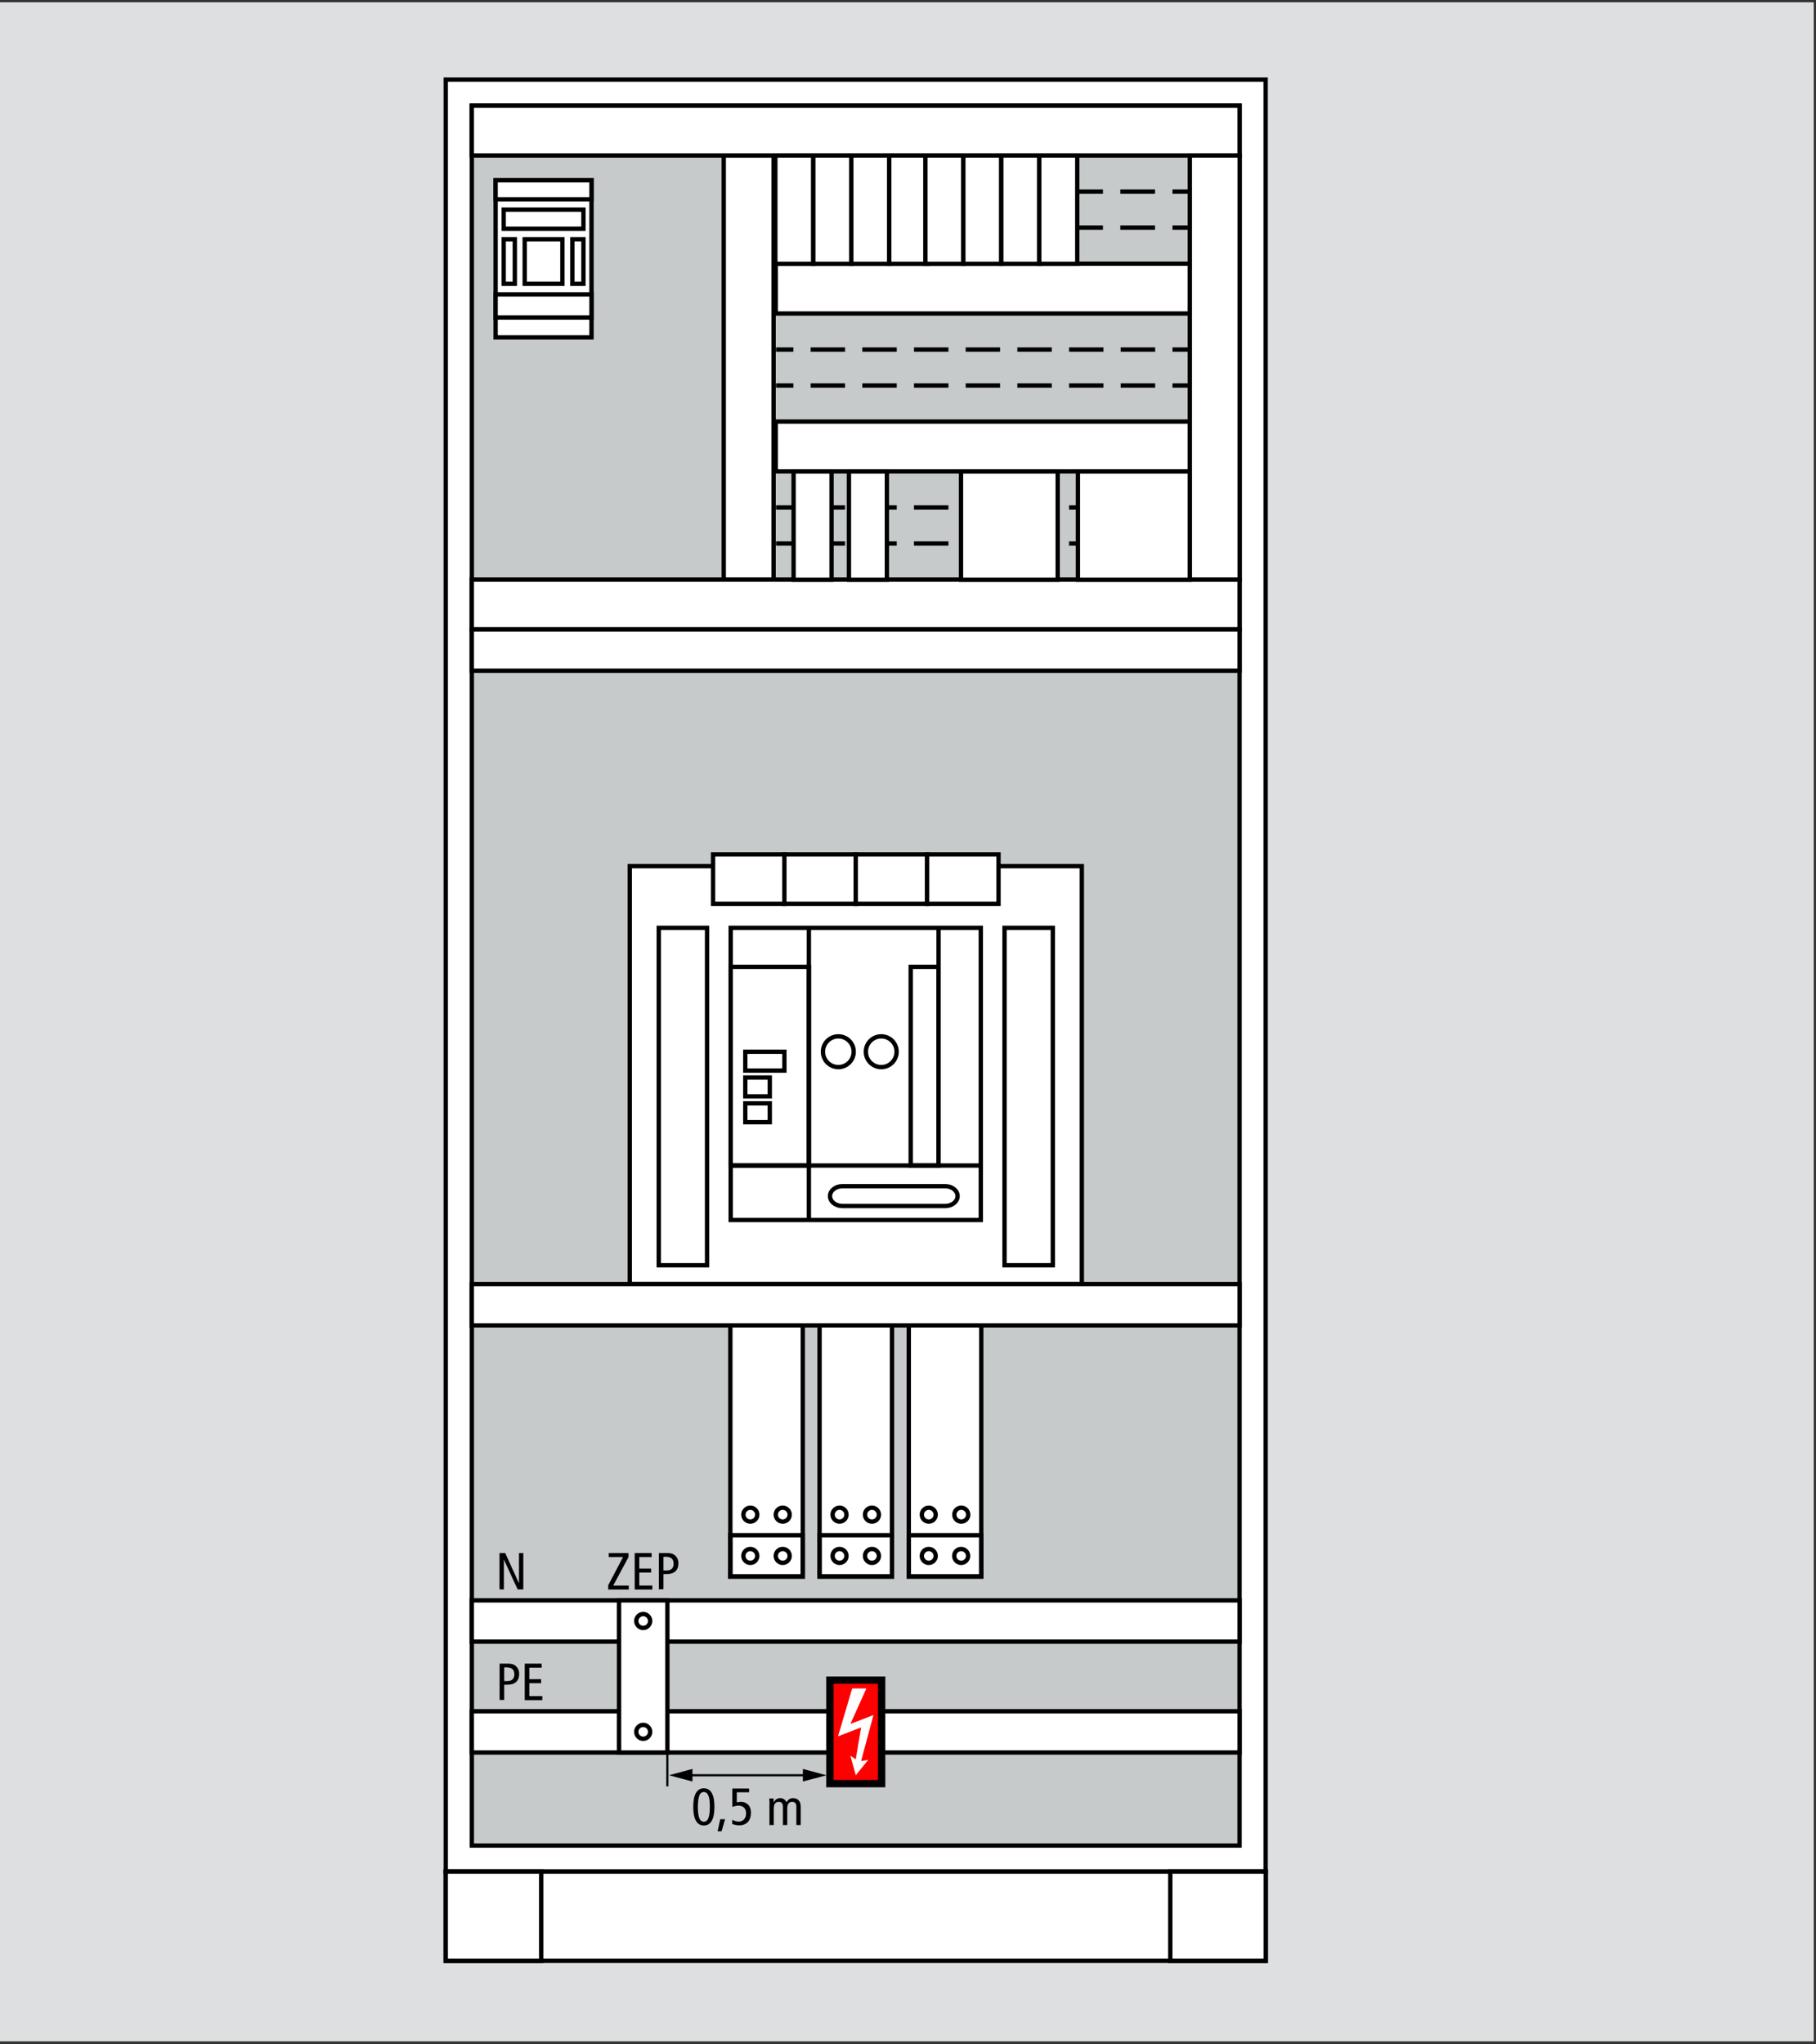 <?xml version="1.0" encoding="utf-8"?>
<!-- Generator: Adobe Illustrator 24.0.3, SVG Export Plug-In . SVG Version: 6.00 Build 0)  -->
<svg version="1.1" id="HG" xmlns="http://www.w3.org/2000/svg" xmlns:xlink="http://www.w3.org/1999/xlink" x="0px" y="0px"
	 viewBox="0 0 209.04 235.33" style="enable-background:new 0 0 209.04 235.33;" xml:space="preserve">
<rect x="0" y="0" width="209.04" height="235.33" fill="#333333" stroke="none"/>
<style type="text/css">
	.st0{fill:#FF0001;}
	.st1{fill:none;stroke:#000000;stroke-miterlimit:3.864;}
	.st2{fill-rule:evenodd;clip-rule:evenodd;fill:#FFFFFF;}
	.st3{fill-rule:evenodd;clip-rule:evenodd;fill:#DDDFE0;}
	.st4{fill-rule:evenodd;clip-rule:evenodd;fill:#FFFFFF;stroke:#000000;stroke-width:0.5;}
	.st5{fill:#FFFFFF;stroke:#000000;stroke-width:0.5;}
	.st6{fill-rule:evenodd;clip-rule:evenodd;fill:#C7CACB;stroke:#000000;stroke-width:0.5;}
	.st7{fill-rule:evenodd;clip-rule:evenodd;fill:none;stroke:#000000;stroke-width:0.5;}
	.st8{fill:none;stroke:#000000;stroke-width:0.5;}
	.st9{fill:none;stroke:#000000;stroke-width:0.5;stroke-dasharray:3.994,1.997;}
	.st10{fill:none;stroke:#000000;stroke-width:0.5;stroke-dasharray:3.966,1.983;}
	.st11{fill:none;stroke:#000000;stroke-width:0.25;}
</style>
<symbol  id="BS-Ableiter_Red" viewBox="-4.04 -7.59 8.09 15.17">
	<polygon class="st0" points="-3.54,7.09 3.54,7.09 3.54,-7.09 -3.54,-7.09 -3.54,7.09 	"/>
	<polygon class="st1" points="-3.54,7.09 3.54,7.09 3.54,-7.09 -3.54,-7.09 -3.54,7.09 	"/>
	<polygon class="st2" points="1.45,5.94 -0.49,5.94 -2.43,-0.61 0.73,0.61 0,-3.76 -0.73,-3.27 0,-5.94 1.7,-3.84 0.73,-4 2.42,2.3 
		2.43,2.3 -0.73,1.09 	"/>
</symbol>
<rect x="-0.1" y="0.26" class="st3" width="208.88" height="234.73"/>
<g id="PAS_3">
</g>
<g id="Pfeil">
</g>
<rect x="51.31" y="9.16" class="st4" width="94.38" height="206.29"/>
<rect x="51.31" y="215.45" class="st4" width="94.38" height="10.27"/>
<rect x="51.31" y="215.45" class="st5" width="10.99" height="10.27"/>
<rect x="134.71" y="215.45" class="st5" width="10.99" height="10.27"/>
<rect x="54.31" y="12.16" class="st6" width="88.38" height="200.29"/>
<rect x="57.05" y="20.75" class="st4" width="11.04" height="18.09"/>
<rect x="57.05" y="20.75" class="st4" width="11.04" height="2.2"/>
<rect x="57.05" y="33.89" class="st4" width="11.04" height="2.66"/>
<rect x="57.98" y="24.13" class="st4" width="9.18" height="2.2"/>
<rect x="60.4" y="27.55" class="st4" width="4.34" height="5.12"/>
<rect x="65.88" y="27.55" class="st4" width="1.28" height="5.12"/>
<rect x="57.98" y="27.55" class="st4" width="1.28" height="5.12"/>
<rect x="54.31" y="184.23" class="st4" width="88.38" height="4.75"/>
<g>
	<g>
		<g>
			<rect x="84.07" y="151.56" class="st4" width="8.34" height="29.92"/>
			<rect x="84.07" y="176.73" class="st7" width="8.34" height="4.75"/>
			<g>
				<path class="st8" d="M85.57,174.36c0,0.44,0.36,0.8,0.8,0.8c0.44,0,0.8-0.36,0.8-0.8s-0.36-0.8-0.8-0.8
					C85.93,173.56,85.57,173.92,85.57,174.36z"/>
				<circle class="st8" cx="90.1" cy="174.36" r="0.8"/>
			</g>
			<g>
				<path class="st8" d="M85.57,179.11c0,0.44,0.36,0.8,0.8,0.8c0.44,0,0.8-0.36,0.8-0.8c0-0.44-0.36-0.8-0.8-0.8
					C85.93,178.31,85.57,178.66,85.57,179.11z"/>
				<path class="st8" d="M89.3,179.11c0,0.44,0.36,0.8,0.8,0.8s0.8-0.36,0.8-0.8c0-0.44-0.36-0.8-0.8-0.8S89.3,178.66,89.3,179.11z"
					/>
			</g>
		</g>
	</g>
	<g>
		<g>
			<rect x="94.34" y="151.56" class="st4" width="8.34" height="29.92"/>
			<rect x="94.34" y="176.73" class="st7" width="8.34" height="4.75"/>
			<g>
				<path class="st8" d="M95.84,174.36c0,0.44,0.36,0.8,0.8,0.8c0.44,0,0.8-0.36,0.8-0.8s-0.36-0.8-0.8-0.8
					C96.2,173.56,95.84,173.92,95.84,174.36z"/>
				<circle class="st8" cx="100.37" cy="174.36" r="0.8"/>
			</g>
			<g>
				<path class="st8" d="M95.84,179.11c0,0.44,0.36,0.8,0.8,0.8c0.44,0,0.8-0.36,0.8-0.8c0-0.44-0.36-0.8-0.8-0.8
					C96.2,178.31,95.84,178.66,95.84,179.11z"/>
				<path class="st8" d="M99.57,179.11c0,0.44,0.36,0.8,0.8,0.8c0.44,0,0.8-0.36,0.8-0.8c0-0.44-0.36-0.8-0.8-0.8
					C99.93,178.31,99.57,178.66,99.57,179.11z"/>
			</g>
		</g>
	</g>
	<g>
		<g>
			<rect x="104.61" y="151.56" class="st4" width="8.34" height="29.92"/>
			<rect x="104.61" y="176.73" class="st7" width="8.34" height="4.75"/>
			<g>
				<path class="st8" d="M106.11,174.36c0,0.44,0.36,0.8,0.8,0.8c0.44,0,0.8-0.36,0.8-0.8s-0.36-0.8-0.8-0.8
					C106.47,173.56,106.11,173.92,106.11,174.36z"/>
				<circle class="st8" cx="110.65" cy="174.36" r="0.8"/>
			</g>
			<g>
				<path class="st8" d="M106.11,179.11c0,0.44,0.36,0.8,0.8,0.8c0.44,0,0.8-0.36,0.8-0.8c0-0.44-0.36-0.8-0.8-0.8
					C106.47,178.31,106.11,178.66,106.11,179.11z"/>
				<path class="st8" d="M109.84,179.11c0,0.44,0.36,0.8,0.8,0.8s0.8-0.36,0.8-0.8c0-0.44-0.36-0.8-0.8-0.8
					S109.84,178.66,109.84,179.11z"/>
			</g>
		</g>
	</g>
</g>
<rect x="83.31" y="17.9" class="st4" width="5.74" height="48.82"/>
<rect x="54.31" y="12.16" class="st4" width="88.38" height="5.74"/>
<rect x="89.29" y="30.35" class="st4" width="47.67" height="5.74"/>
<rect x="89.29" y="48.53" class="st4" width="47.67" height="5.74"/>
<rect x="54.31" y="66.72" class="st4" width="88.38" height="5.74"/>
<rect x="136.96" y="17.9" class="st4" width="5.74" height="48.82"/>
<g id="PAS_3_1_">
</g>
<g id="PE">
</g>
<g id="N">
</g>
<rect x="54.31" y="72.46" class="st4" width="88.38" height="4.75"/>
<rect x="54.31" y="196.99" class="st4" width="88.38" height="4.75"/>
<use xlink:href="#BS-Ableiter_Red"  width="8.09" height="15.17" x="-4.04" y="-7.59" transform="matrix(0.841 0 0 -0.841 98.507 199.364)" style="overflow:visible;"/>
<g>
	<g>
		<g>
			<line class="st8" x1="118.98" y1="22.05" x2="120.98" y2="22.05"/>
			<line class="st9" x1="122.97" y1="22.05" x2="133.96" y2="22.05"/>
			<line class="st8" x1="134.96" y1="22.05" x2="136.96" y2="22.05"/>
		</g>
	</g>
	<g>
		<g>
			<line class="st8" x1="118.98" y1="26.2" x2="120.98" y2="26.2"/>
			<line class="st9" x1="122.97" y1="26.2" x2="133.96" y2="26.2"/>
			<line class="st8" x1="134.96" y1="26.2" x2="136.96" y2="26.2"/>
		</g>
	</g>
</g>
<g>
	<g>
		<g>
			<line class="st8" x1="89.33" y1="40.24" x2="91.33" y2="40.24"/>
			<line class="st10" x1="93.31" y1="40.24" x2="133.97" y2="40.24"/>
			<line class="st8" x1="134.96" y1="40.24" x2="136.96" y2="40.24"/>
		</g>
	</g>
	<g>
		<g>
			<line class="st8" x1="89.33" y1="44.38" x2="91.33" y2="44.38"/>
			<line class="st10" x1="93.31" y1="44.38" x2="133.97" y2="44.38"/>
			<line class="st8" x1="134.96" y1="44.38" x2="136.96" y2="44.38"/>
		</g>
	</g>
</g>
<g>
	<g>
		<g>
			<line class="st8" x1="89.33" y1="58.42" x2="91.33" y2="58.42"/>
			<line class="st10" x1="93.31" y1="58.42" x2="133.97" y2="58.42"/>
			<line class="st8" x1="134.96" y1="58.42" x2="136.96" y2="58.42"/>
		</g>
	</g>
	<g>
		<g>
			<line class="st8" x1="89.33" y1="62.57" x2="91.33" y2="62.57"/>
			<line class="st10" x1="93.31" y1="62.57" x2="133.97" y2="62.57"/>
			<line class="st8" x1="134.96" y1="62.57" x2="136.96" y2="62.57"/>
		</g>
	</g>
</g>
<g>
	<rect x="89.25" y="17.9" class="st4" width="4.37" height="12.47"/>
	<rect x="93.62" y="17.9" class="st4" width="4.37" height="12.47"/>
	<rect x="97.99" y="17.9" class="st4" width="4.37" height="12.47"/>
	<rect x="102.36" y="17.9" class="st4" width="4.37" height="12.47"/>
	<rect x="106.52" y="17.9" class="st4" width="4.37" height="12.47"/>
	<rect x="110.89" y="17.9" class="st4" width="4.37" height="12.47"/>
	<rect x="115.26" y="17.9" class="st4" width="4.37" height="12.47"/>
	<rect x="119.63" y="17.9" class="st4" width="4.37" height="12.47"/>
</g>
<g>
	<rect x="72.49" y="99.71" class="st4" width="52.04" height="48.11"/>
	<g>
		<rect x="75.83" y="106.81" class="st4" width="5.56" height="38.84"/>
		<rect x="115.63" y="106.81" class="st4" width="5.56" height="38.84"/>
	</g>
	<g>
		<rect x="82.08" y="98.35" class="st4" width="8.22" height="5.69"/>
		<rect x="90.29" y="98.35" class="st4" width="8.22" height="5.69"/>
		<rect x="98.51" y="98.35" class="st4" width="8.22" height="5.69"/>
		<rect x="106.72" y="98.35" class="st4" width="8.22" height="5.69"/>
	</g>
	<rect x="84.11" y="106.81" class="st4" width="28.79" height="33.63"/>
	<rect x="104.83" y="111.3" class="st4" width="3.2" height="22.87"/>
	<rect x="84.11" y="111.3" class="st4" width="9" height="22.87"/>
	<g>
		<path class="st2" d="M110.23,137.69c0,0.63-0.64,1.14-1.42,1.14H96.96c-0.78,0-1.42-0.52-1.42-1.14c0-0.63,0.64-1.14,1.42-1.14
			h11.85C109.59,136.55,110.23,137.06,110.23,137.69z"/>
		<path class="st8" d="M110.23,137.69c0,0.63-0.64,1.14-1.42,1.14H96.96c-0.78,0-1.42-0.52-1.42-1.14c0-0.63,0.64-1.14,1.42-1.14
			h11.85C109.59,136.55,110.23,137.06,110.23,137.69z"/>
	</g>
	<g>
		<circle class="st4" cx="96.5" cy="121.07" r="1.77"/>
		<path class="st4" d="M99.67,121.07c0-0.98,0.79-1.77,1.77-1.77c0.98,0,1.77,0.79,1.77,1.77c0,0.98-0.79,1.77-1.77,1.77
			C100.46,122.84,99.67,122.05,99.67,121.07z"/>
	</g>
	<line class="st5" x1="93.11" y1="106.81" x2="93.11" y2="140.44"/>
	<line class="st5" x1="84.11" y1="134.17" x2="112.9" y2="134.17"/>
	<line class="st5" x1="108.04" y1="106.81" x2="108.04" y2="134.17"/>
	<rect x="85.79" y="121.07" class="st5" width="4.5" height="2.17"/>
	<rect x="85.79" y="124.04" class="st5" width="2.82" height="2.17"/>
	<rect x="85.79" y="127.01" class="st5" width="2.82" height="2.17"/>
</g>
<rect x="54.31" y="147.82" class="st4" width="88.38" height="4.75"/>
<rect x="71.26" y="184.23" class="st4" width="5.56" height="17.51"/>
<path class="st8" d="M73.24,186.6c0,0.44,0.36,0.8,0.8,0.8c0.44,0,0.8-0.36,0.8-0.8c0-0.44-0.36-0.8-0.8-0.8
	C73.6,185.8,73.24,186.16,73.24,186.6z"/>
<path class="st8" d="M73.24,199.36c0,0.44,0.36,0.8,0.8,0.8c0.44,0,0.8-0.36,0.8-0.8c0-0.44-0.36-0.8-0.8-0.8
	C73.6,198.56,73.24,198.92,73.24,199.36z"/>
<g>
	<g>
		<line class="st11" x1="79.21" y1="204.36" x2="92.91" y2="204.36"/>
		<g>
			<polygon points="79.71,205.08 77,204.36 79.71,203.63 			"/>
		</g>
		<g>
			<polygon points="92.42,205.08 95.13,204.36 92.42,203.63 			"/>
		</g>
	</g>
</g>
<line class="st11" x1="76.82" y1="201.42" x2="76.82" y2="205.64"/>
<rect x="91.35" y="54.28" class="st4" width="4.37" height="12.47"/>
<rect x="97.72" y="54.28" class="st4" width="4.37" height="12.47"/>
<rect x="110.62" y="54.28" class="st4" width="11.13" height="12.47"/>
<rect x="124.08" y="54.28" class="st4" width="12.88" height="12.47"/>
<g id="_x35_">
</g>
<g id="b">
</g>
<g>
	<path d="M57.51,178.78h0.65l0.41,0.91l1.16,2.55h0.01v-3.46h0.5v4.19h-0.65l-0.41-0.88l-1.17-2.55h-0.01v3.43h-0.5V178.78z"/>
</g>
<g>
	<path d="M70.02,182.47l1.7-3.23h-1.65v-0.46h2.28v0.46l-1.76,3.28h1.79v0.46h-2.37V182.47z"/>
	<path d="M73.06,178.78h1.95v0.46h-1.42v1.33h1.36v0.46h-1.36v1.49h1.5v0.46h-2.03V178.78z"/>
	<path d="M75.84,178.78h1.01c0.21,0,0.39,0.03,0.53,0.08s0.27,0.14,0.38,0.24c0.1,0.1,0.19,0.23,0.24,0.37
		c0.06,0.14,0.09,0.31,0.09,0.49c0,0.41-0.12,0.72-0.35,0.93s-0.57,0.31-1.02,0.31h-0.35v1.75h-0.53V178.78z M76.37,180.79h0.29
		c0.32,0,0.55-0.07,0.68-0.21c0.13-0.14,0.2-0.32,0.2-0.56c0-0.29-0.08-0.49-0.23-0.62c-0.15-0.12-0.36-0.19-0.64-0.19h-0.3V180.79z
		"/>
</g>
<g>
	<path d="M57.51,191.51h1.01c0.21,0,0.39,0.03,0.53,0.08s0.27,0.14,0.38,0.24c0.1,0.1,0.19,0.23,0.24,0.37
		c0.06,0.14,0.09,0.31,0.09,0.49c0,0.41-0.12,0.72-0.35,0.93s-0.57,0.32-1.02,0.32h-0.35v1.75h-0.53V191.51z M58.04,193.52h0.29
		c0.32,0,0.55-0.07,0.68-0.21s0.2-0.33,0.2-0.56c0-0.29-0.08-0.49-0.23-0.62c-0.15-0.12-0.36-0.19-0.64-0.19h-0.3V193.52z"/>
	<path d="M60.4,191.51h1.95v0.46h-1.42v1.33h1.36v0.46h-1.36v1.49h1.5v0.46H60.4V191.51z"/>
</g>
<g>
	<path d="M79.8,208c0-0.7,0.1-1.24,0.31-1.6c0.21-0.36,0.51-0.54,0.91-0.54s0.7,0.18,0.91,0.54c0.21,0.36,0.31,0.89,0.31,1.6
		c0,0.7-0.1,1.24-0.31,1.6c-0.21,0.36-0.51,0.54-0.91,0.54s-0.7-0.18-0.91-0.54C79.9,209.23,79.8,208.7,79.8,208z M80.33,208
		c0,0.59,0.06,1.02,0.17,1.3c0.11,0.27,0.29,0.41,0.52,0.41c0.24,0,0.42-0.14,0.52-0.41c0.11-0.27,0.17-0.71,0.17-1.3
		s-0.05-1.02-0.17-1.3c-0.11-0.27-0.28-0.41-0.52-0.41c-0.24,0-0.42,0.13-0.52,0.41S80.33,207.41,80.33,208z"/>
	<path d="M82.91,209.42h0.55l-0.4,1.39h-0.46L82.91,209.42z"/>
	<path d="M84.29,209.48c0.09,0.06,0.21,0.11,0.34,0.15c0.14,0.05,0.26,0.07,0.38,0.07c0.13,0,0.25-0.02,0.36-0.07
		c0.11-0.05,0.2-0.12,0.28-0.2s0.13-0.18,0.17-0.3c0.04-0.12,0.06-0.24,0.06-0.38c0-0.29-0.08-0.51-0.23-0.66
		c-0.15-0.15-0.37-0.23-0.66-0.23c-0.1,0-0.21,0.01-0.31,0.04c-0.11,0.02-0.23,0.06-0.38,0.1v-2.11h1.93v0.43h-1.42v1.17
		c0.07-0.02,0.14-0.04,0.23-0.05c0.08-0.01,0.17-0.02,0.25-0.02c0.16,0,0.3,0.03,0.44,0.08c0.14,0.05,0.26,0.13,0.37,0.23
		c0.11,0.1,0.19,0.23,0.25,0.39s0.09,0.34,0.09,0.55c0,0.22-0.03,0.41-0.08,0.59c-0.06,0.18-0.14,0.33-0.25,0.46
		c-0.11,0.13-0.26,0.22-0.42,0.29s-0.36,0.11-0.59,0.11c-0.14,0-0.28-0.01-0.42-0.04c-0.14-0.03-0.28-0.07-0.4-0.12L84.29,209.48z"
		/>
	<path d="M88.58,207.69c0-0.11,0-0.22-0.01-0.33s-0.01-0.22-0.02-0.33h0.49l0.02,0.46h0.01c0.08-0.18,0.18-0.3,0.31-0.38
		s0.28-0.12,0.44-0.12c0.32,0,0.56,0.16,0.72,0.48c0.08-0.15,0.18-0.27,0.3-0.35c0.12-0.08,0.27-0.13,0.44-0.13
		c0.26,0,0.48,0.08,0.64,0.24c0.16,0.16,0.25,0.41,0.25,0.74v2.12h-0.5v-2.1c0-0.2-0.04-0.34-0.12-0.43s-0.2-0.14-0.35-0.14
		c-0.19,0-0.33,0.06-0.43,0.18s-0.15,0.32-0.15,0.6v1.89h-0.5v-2.1c0-0.2-0.04-0.34-0.12-0.43s-0.2-0.14-0.35-0.14
		c-0.19,0-0.33,0.06-0.43,0.18c-0.1,0.12-0.15,0.32-0.15,0.6v1.89h-0.5V207.69z"/>
</g>
<g>
</g>
<g>
</g>
<g>
</g>
<g>
</g>
<g>
</g>
<g>
</g>
<g>
</g>
<g>
</g>
<g>
</g>
<g>
</g>
<g>
</g>
<g>
</g>
<g>
</g>
<g>
</g>
<g>
</g>
<g>
</g>
</svg>
